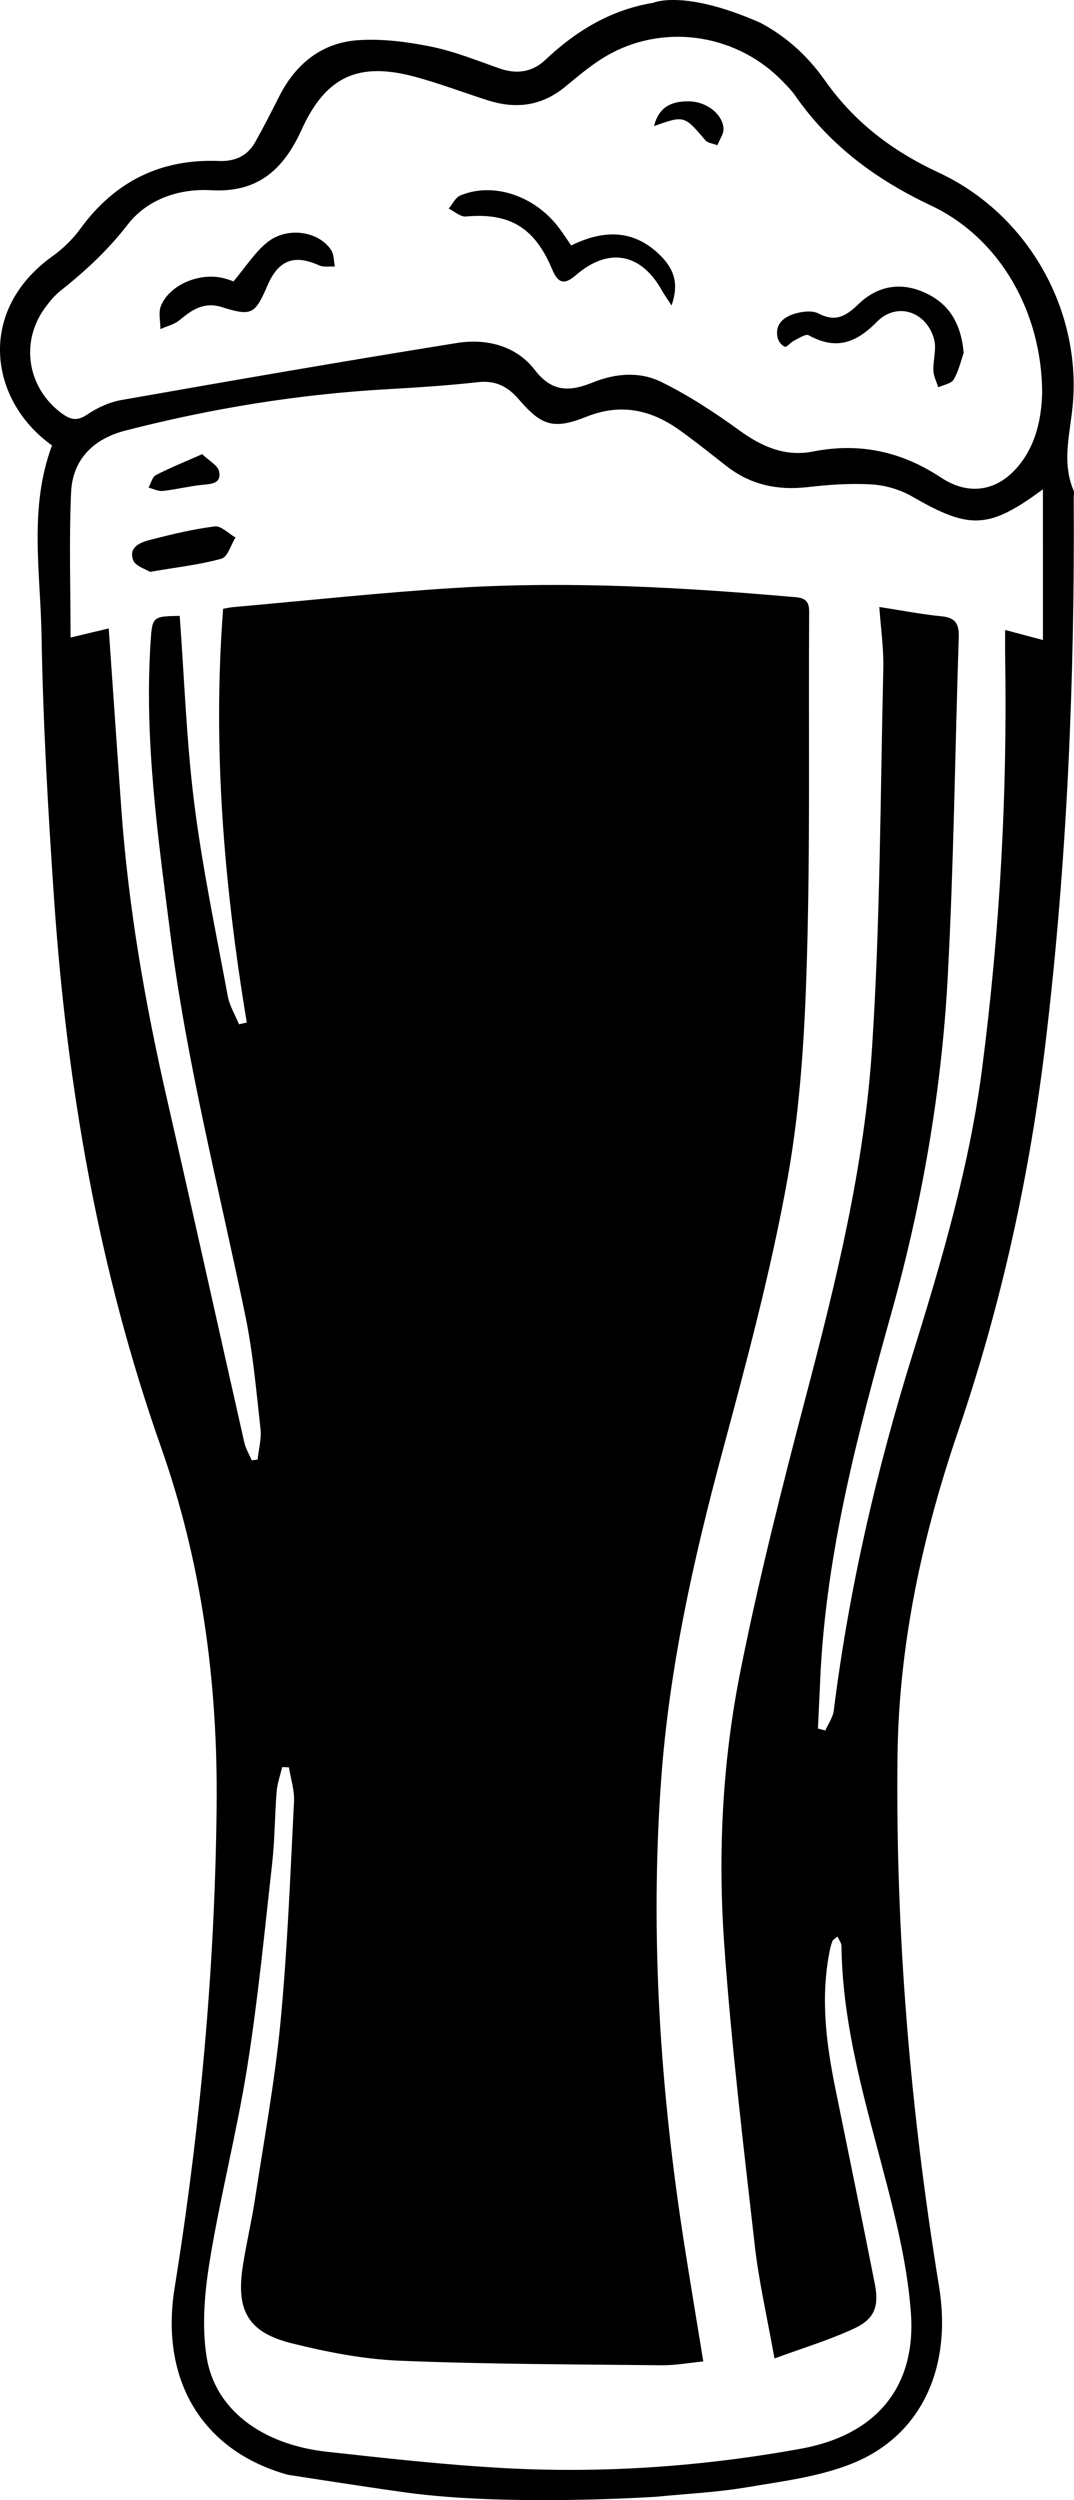 <?xml version="1.0" encoding="utf-8"?>
<!-- Generator: Adobe Illustrator 17.0.0, SVG Export Plug-In . SVG Version: 6.00 Build 0)  -->
<!DOCTYPE svg PUBLIC "-//W3C//DTD SVG 1.1//EN" "http://www.w3.org/Graphics/SVG/1.1/DTD/svg11.dtd">
<svg version="1.1" id="Layer_1" xmlns="http://www.w3.org/2000/svg" xmlns:xlink="http://www.w3.org/1999/xlink" x="0px" y="0px"
	 width="121.862px" height="283.465px" viewBox="0 0 121.862 283.465" enable-background="new 0 0 121.862 283.465"
	 xml:space="preserve">
<path d="M74.139,0.312c-4.849,0.8-8.785,3.191-12.286,6.498c-1.434,1.354-3.202,1.633-5.124,0.965c-2.56-0.889-5.1-1.93-7.738-2.471
	c-2.693-0.552-5.515-0.92-8.244-0.756c-4.169,0.25-7.161,2.627-9.056,6.36c-0.888,1.751-1.778,3.503-2.738,5.214
	c-0.885,1.577-2.33,2.2-4.102,2.13c-6.618-0.262-11.819,2.317-15.726,7.672c-0.867,1.189-1.982,2.275-3.179,3.133
	c-8.667,6.209-7.143,16.402-0.042,21.447c-2.645,7.042-1.313,14.349-1.191,21.527c0.171,9.977,0.741,19.956,1.424,29.914
	c1.455,21.198,5.029,42.001,12.126,62.113c4.658,13.201,6.466,26.816,6.317,40.812c-0.195,18.311-1.865,36.462-4.766,54.522
	c-1.698,10.568,3.224,18.533,12.858,21.202c5.842,0.906,10.731,1.645,13.5,2.022c11.644,1.585,28.312,0.465,28.312,0.465
	c3.41-0.339,6.851-0.496,10.222-1.066c4.056-0.686,8.265-1.197,12.031-2.718c7.803-3.151,11.318-10.841,9.813-20.057
	c-3.245-19.876-4.939-39.867-4.716-60.02c0.141-12.765,2.8-25.014,6.909-37.033c4.909-14.355,8.123-29.092,9.916-44.169
	c2.435-20.47,3.293-41.008,3.171-61.603c-0.002-0.272,0.081-0.579-0.017-0.81c-1.421-3.36-0.311-6.686-0.06-10.071
	c0.801-10.793-5.348-21.371-15.245-25.965c-5.267-2.445-9.582-5.722-12.929-10.477c-1.981-2.814-4.415-4.971-7.274-6.493
	C77.633-1.246,74.139,0.312,74.139,0.312z M118.338,72.566c-1.53-0.406-2.811-0.746-4.29-1.139c0,1.089-0.013,2.015,0.002,2.941
	c0.261,15.647-0.6,31.224-2.611,46.751c-1.436,11.092-4.569,21.77-7.874,32.372c-4.132,13.254-7.234,26.687-8.961,40.453
	c-0.098,0.782-0.632,1.509-0.963,2.262c-0.277-0.074-0.555-0.149-0.832-0.223c0.092-1.981,0.181-3.963,0.276-5.944
	c0.676-14.139,4.283-27.679,8.073-41.228c3.478-12.433,5.69-25.171,6.379-38.075c0.685-12.812,0.826-25.653,1.248-38.48
	c0.048-1.468-0.334-2.224-1.933-2.379c-2.287-0.222-4.552-0.669-7.08-1.059c0.168,2.427,0.508,4.71,0.454,6.984
	c-0.341,14.395-0.344,28.816-1.291,43.173c-0.876,13.281-4.046,26.24-7.435,39.121c-2.741,10.418-5.394,20.88-7.5,31.439
	c-2.023,10.146-2.557,20.526-1.83,30.842c0.805,11.431,2.18,22.825,3.47,34.217c0.463,4.089,1.403,8.125,2.236,12.81
	c3.202-1.18,6.23-2.086,9.064-3.408c2.307-1.076,2.818-2.517,2.317-5.063c-1.455-7.382-2.964-14.754-4.47-22.126
	c-1.053-5.152-1.696-10.317-0.657-15.555c0.078-0.395,0.175-0.793,0.322-1.166c0.064-0.162,0.276-0.266,0.564-0.524
	c0.185,0.407,0.456,0.726,0.459,1.048c0.108,9.346,2.847,18.173,5.162,27.105c1.238,4.777,2.368,9.669,2.723,14.568
	c0.543,7.485-3.075,13.645-12.525,15.36c-11.118,2.017-22.383,2.808-33.681,2.188c-6.703-0.368-13.391-1.114-20.067-1.851
	c-7.384-0.815-12.735-4.798-13.657-10.825c-0.542-3.541-0.206-7.333,0.381-10.905c1.209-7.353,3.083-14.598,4.252-21.956
	c1.213-7.631,1.958-15.339,2.817-23.023c0.301-2.696,0.291-5.425,0.508-8.132c0.076-0.94,0.41-1.86,0.627-2.789
	c0.255,0.01,0.51,0.02,0.765,0.031c0.206,1.29,0.645,2.592,0.58,3.868c-0.426,8.336-0.739,16.688-1.531,24.992
	c-0.643,6.743-1.879,13.431-2.904,20.136c-0.389,2.544-0.994,5.056-1.382,7.6c-0.768,5.037,0.633,7.487,5.59,8.716
	c3.996,0.991,8.122,1.798,12.219,1.965c9.899,0.405,19.814,0.409,29.723,0.517c1.542,0.017,3.087-0.276,4.725-0.434
	c-0.732-4.494-1.458-8.823-2.139-13.159c-2.747-17.504-3.926-35.096-2.644-52.795c0.915-12.634,3.649-24.929,6.937-37.144
	c2.764-10.268,5.532-20.578,7.408-31.029c1.469-8.185,1.957-16.603,2.197-24.938c0.378-13.1,0.167-26.217,0.251-39.326
	c0.008-1.17-0.458-1.545-1.514-1.638c-12.804-1.126-25.629-1.847-38.473-1.064c-8.467,0.517-16.909,1.44-25.361,2.185
	c-0.327,0.029-0.651,0.105-1.144,0.188c-1.219,15.776,0.105,31.372,2.682,46.915c-0.293,0.067-0.586,0.134-0.879,0.2
	c-0.436-1.061-1.072-2.085-1.276-3.189c-1.345-7.264-2.874-14.511-3.8-21.832c-0.891-7.049-1.128-14.18-1.654-21.288
	c-3.179,0.055-3.126,0.075-3.325,3.308c-0.681,11.058,0.885,21.945,2.275,32.862c1.854,14.566,5.507,28.762,8.481,43.101
	c0.879,4.24,1.253,8.589,1.735,12.902c0.127,1.136-0.207,2.323-0.33,3.486c-0.222,0.029-0.444,0.057-0.666,0.086
	c-0.286-0.676-0.683-1.327-0.842-2.031c-2.948-13.025-5.83-26.065-8.806-39.083c-2.469-10.797-4.355-21.678-5.148-32.734
	c-0.485-6.761-0.946-13.524-1.431-20.473c-1.293,0.308-2.642,0.63-4.329,1.033c0-5.653-0.179-11.077,0.062-16.481
	c0.167-3.743,2.583-6.064,6.139-6.979c9.746-2.509,19.64-4.125,29.699-4.694c3.455-0.196,6.914-0.418,10.351-0.802
	c1.998-0.224,3.378,0.518,4.614,1.955c2.566,2.982,3.929,3.46,7.671,1.966c3.901-1.557,7.306-0.8,10.543,1.504
	c1.824,1.299,3.571,2.706,5.337,4.085c2.723,2.127,5.781,2.783,9.192,2.394c2.42-0.276,4.886-0.456,7.308-0.307
	c1.562,0.096,3.238,0.595,4.595,1.378c6.496,3.753,8.663,3.721,14.82-0.828C118.338,61.232,118.338,66.792,118.338,72.566z
	 M88.853,9.275c0.47,0.49,0.96,0.975,1.345,1.529c3.938,5.668,9.178,9.546,15.442,12.502c7.831,3.696,12.585,12.087,12.609,21.275
	c-0.077,2.323-0.474,5.195-2.253,7.68c-2.383,3.329-5.827,4.135-9.225,1.887c-4.479-2.963-9.24-3.995-14.51-2.957
	c-3.142,0.619-5.781-0.522-8.337-2.372c-2.829-2.048-5.79-3.992-8.917-5.526c-2.413-1.184-5.164-0.974-7.729,0.063
	c-2.515,1.017-4.587,1.205-6.585-1.398c-2.125-2.768-5.504-3.606-8.854-3.069c-12.71,2.037-25.393,4.239-38.071,6.467
	c-1.362,0.239-2.743,0.879-3.894,1.659c-1.149,0.779-1.913,0.558-2.886-0.162c-3.867-2.862-4.728-8.02-1.91-11.912
	c0.514-0.709,1.088-1.417,1.768-1.957c2.814-2.234,5.393-4.607,7.632-7.511c2.224-2.885,5.842-4.114,9.47-3.905
	c5.337,0.307,8.23-2.367,10.28-6.875c2.739-6.024,6.449-7.707,12.812-5.999c2.808,0.754,5.538,1.798,8.313,2.682
	c3.192,1.017,6.12,0.653,8.788-1.549c1.666-1.375,3.353-2.81,5.246-3.807C75.852,2.618,83.819,4.026,88.853,9.275z"/>
<path d="M24.366,59.684c-2.476,0.312-4.924,0.907-7.348,1.528c-1.104,0.283-2.464,0.83-1.904,2.305c0.258,0.68,1.428,1.015,1.9,1.32
	c3.074-0.526,5.653-0.808,8.12-1.493c0.697-0.194,1.066-1.568,1.586-2.401C25.931,60.496,25.086,59.593,24.366,59.684z"/>
<path d="M18.473,55.664c1.469-0.158,2.916-0.525,4.385-0.683c1.051-0.113,2.291-0.093,2.005-1.523
	c-0.138-0.691-1.145-1.208-1.924-1.964c-2.018,0.893-3.678,1.553-5.253,2.375c-0.412,0.215-0.561,0.933-0.831,1.421
	C17.395,55.424,17.953,55.72,18.473,55.664z"/>
<path d="M63.515,25.955c-2.733-3.731-7.491-5.371-11.288-3.793c-0.55,0.228-0.881,0.982-1.314,1.492
	c0.649,0.314,1.327,0.947,1.943,0.892c4.961-0.444,7.812,1.247,9.788,5.981c0.679,1.626,1.394,1.802,2.706,0.666
	c3.663-3.172,7.348-2.527,9.725,1.692c0.301,0.535,0.661,1.036,1.123,1.753c0.822-2.351,0.397-4.068-1.375-5.776
	c-3.002-2.895-6.402-2.807-10.013-1.03C64.345,27.155,63.946,26.543,63.515,25.955z"/>
<path d="M89.053,39.315c0.224,0.081,0.639-0.492,1.014-0.676c0.554-0.272,1.348-0.818,1.695-0.626
	c3.061,1.696,5.336,0.913,7.735-1.523c2.276-2.312,5.651-1.164,6.494,1.992c0.292,1.092-0.133,2.358-0.085,3.539
	c0.026,0.637,0.359,1.262,0.553,1.892c0.605-0.285,1.488-0.412,1.759-0.888c0.583-1.024,0.851-2.226,1.129-3.019
	c-0.313-3.37-1.653-5.558-4.379-6.809c-2.783-1.276-5.416-0.773-7.522,1.251c-1.444,1.387-2.601,2.119-4.576,1.094
	c-0.729-0.379-1.903-0.223-2.763,0.047c-1.202,0.377-2.215,1.183-1.876,2.703C88.322,38.693,88.695,39.185,89.053,39.315z"/>
<path d="M30.314,27.482c-1.424,1.151-2.447,2.798-3.819,4.422c-0.151-0.049-0.643-0.247-1.153-0.371
	c-2.722-0.661-6.076,0.742-7.075,3.134c-0.317,0.76-0.06,1.759-0.066,2.648c0.735-0.333,1.584-0.528,2.182-1.026
	c1.412-1.175,2.771-2.098,4.77-1.473c3.406,1.065,3.775,0.843,5.203-2.461c1.246-2.884,3.04-3.547,5.839-2.269
	c0.513,0.234,1.196,0.098,1.8,0.132c-0.13-0.626-0.093-1.36-0.417-1.858C36.165,26.197,32.576,25.654,30.314,27.482z"/>
<path d="M80.028,15.893c0.287,0.336,0.906,0.39,1.371,0.574c0.248-0.645,0.747-1.312,0.695-1.932
	c-0.138-1.648-1.97-3.052-4.022-3.047c-1.738,0.004-3.3,0.522-3.858,2.809C77.644,13.072,77.637,13.091,80.028,15.893z"/>
</svg>

